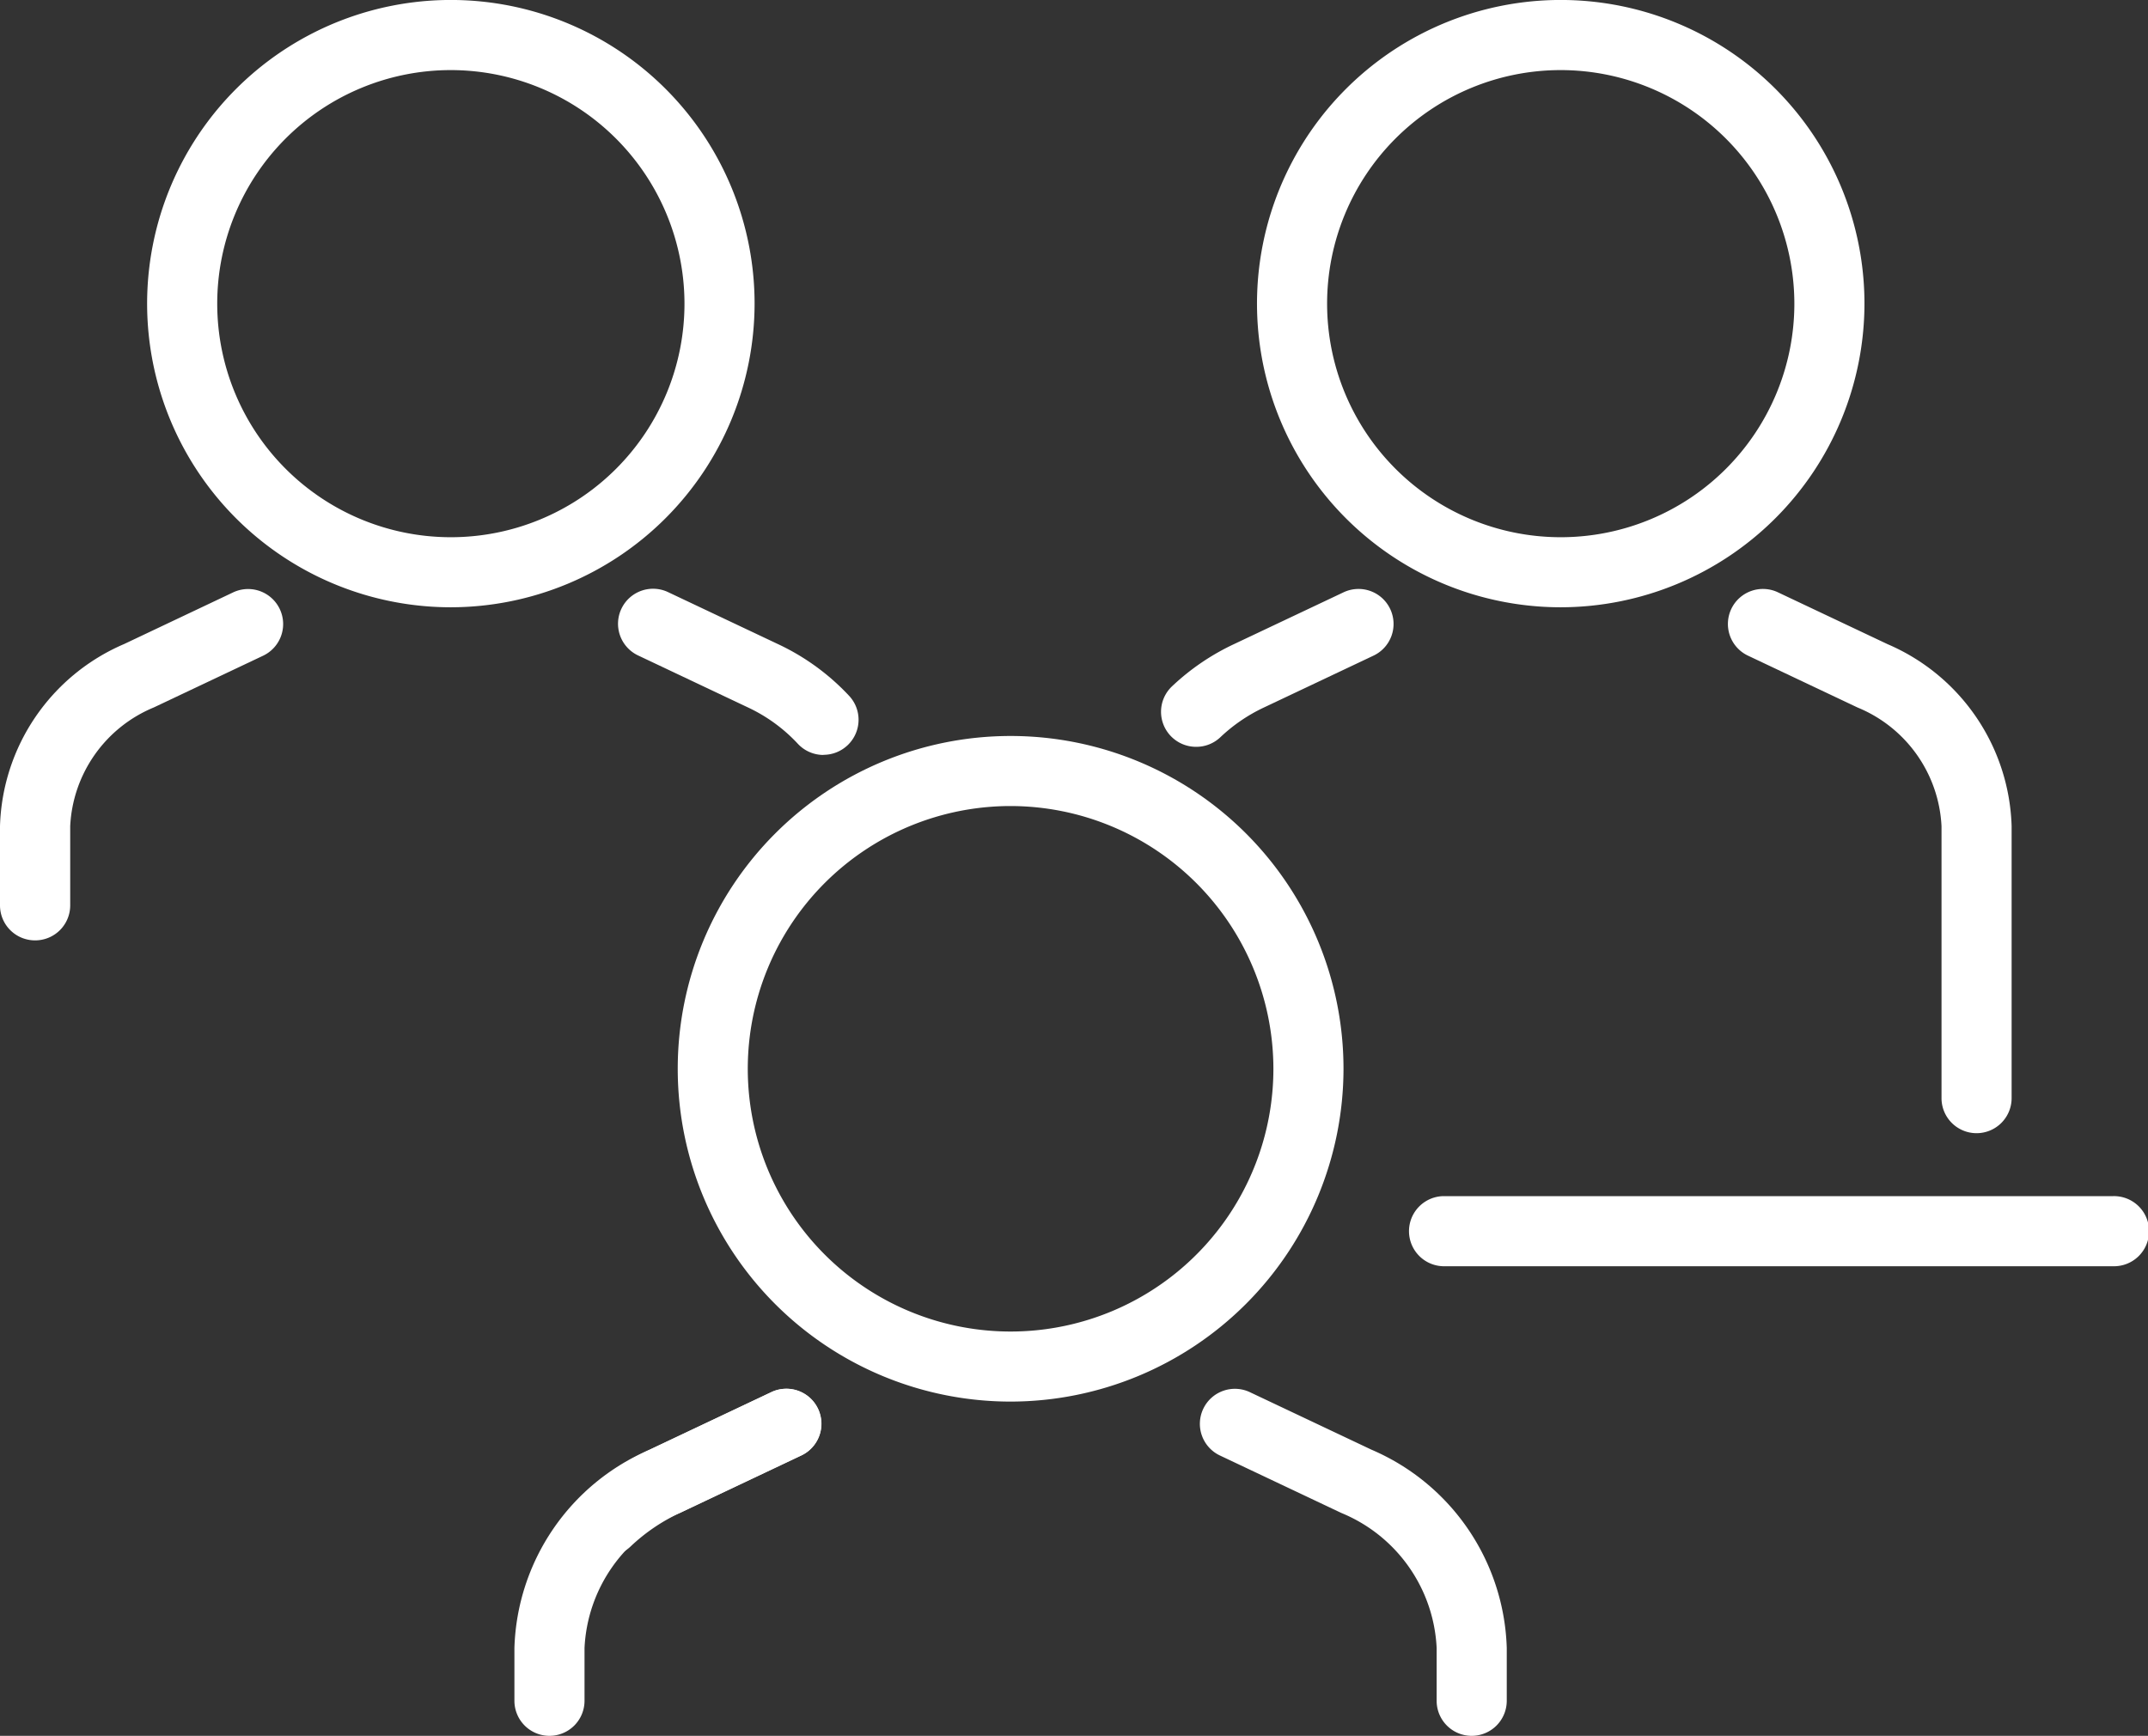 <svg xmlns="http://www.w3.org/2000/svg" width="64.985" height="52.529" viewBox="0 0 64.985 52.529">
  <rect x="0" y="0" width="64.985" height="52.529" fill="#333333" stroke="none"/>
  <g id="グループ_29" data-name="グループ 29" transform="translate(-841.476 -306.8)">
    <g id="グループ_22" data-name="グループ 22">
      <path id="パス_11" data-name="パス 11" d="M859.822,353.893a1.06,1.06,0,0,1-.732-1.827,7.764,7.764,0,0,1,2.047-1.4l3.666-1.734a1.06,1.06,0,1,1,.907,1.916l-3.665,1.735a5.609,5.609,0,0,0-1.49,1.014A1.06,1.06,0,0,1,859.822,353.893Z" fill="#fff"/>
      <path id="パス_12" data-name="パス 12" d="M886,359.329a1.06,1.06,0,0,1-1.06-1.06v-1.6a4.657,4.657,0,0,0-2.88-4.083l-3.665-1.735a1.06,1.06,0,1,1,.907-1.916l3.665,1.734a6.749,6.749,0,0,1,4.094,6v1.6A1.061,1.061,0,0,1,886,359.329Z" fill="#fff"/>
      <path id="パス_13" data-name="パス 13" d="M858.1,359.329a1.061,1.061,0,0,1-1.061-1.06v-1.6a6.749,6.749,0,0,1,4.094-6l3.665-1.734a1.06,1.06,0,1,1,.907,1.916l-3.665,1.735a4.655,4.655,0,0,0-2.88,4.083v1.6A1.061,1.061,0,0,1,858.1,359.329Z" fill="#fff"/>
      <path id="パス_14" data-name="パス 14" d="M872.051,349.214a10.071,10.071,0,1,1,10.071-10.071A10.083,10.083,0,0,1,872.051,349.214Zm0-18.022a7.951,7.951,0,1,0,7.95,7.951A7.96,7.96,0,0,0,872.051,331.192Z" fill="#fff"/>
    </g>
    <g id="グループ_28" data-name="グループ 28">
      <g id="グループ_27" data-name="グループ 27">
        <g id="グループ_24" data-name="グループ 24">
          <g id="グループ_23" data-name="グループ 23">
            <path id="パス_15" data-name="パス 15" d="M842.536,335.257a1.059,1.059,0,0,1-1.06-1.06v-2.4a6.191,6.191,0,0,1,3.752-5.506l3.3-1.564a1.06,1.06,0,1,1,.908,1.916l-3.306,1.565A4.1,4.1,0,0,0,843.6,331.8v2.4A1.059,1.059,0,0,1,842.536,335.257Z" fill="#fff"/>
            <path id="パス_16" data-name="パス 16" d="M866.391,329.646a1.061,1.061,0,0,1-.78-.341,4.887,4.887,0,0,0-1.513-1.1l-3.306-1.565a1.06,1.06,0,1,1,.907-1.916l3.306,1.564a7.007,7.007,0,0,1,2.165,1.574,1.061,1.061,0,0,1-.779,1.78Z" fill="#fff"/>
          </g>
          <path id="パス_17" data-name="パス 17" d="M855.116,325.177a9.189,9.189,0,1,1,9.189-9.188A9.2,9.2,0,0,1,855.116,325.177Zm0-16.256a7.068,7.068,0,1,0,7.068,7.068A7.075,7.075,0,0,0,855.116,308.921Z" fill="#fff"/>
        </g>
        <g id="グループ_26" data-name="グループ 26">
          <path id="パス_18" data-name="パス 18" d="M888.694,325.177a9.189,9.189,0,1,1,9.189-9.188A9.2,9.2,0,0,1,888.694,325.177Zm0-16.256a7.068,7.068,0,1,0,7.068,7.068A7.075,7.075,0,0,0,888.694,308.921Z" fill="#fff"/>
          <g id="グループ_25" data-name="グループ 25">
            <path id="パス_19" data-name="パス 19" d="M877.663,329.4a1.06,1.06,0,0,1-.733-1.827,7.125,7.125,0,0,1,1.875-1.279l3.306-1.564a1.06,1.06,0,1,1,.907,1.916l-3.306,1.565a5.012,5.012,0,0,0-1.317.9A1.056,1.056,0,0,1,877.663,329.4Z" fill="#fff"/>
            <path id="パス_20" data-name="パス 20" d="M901.274,341.092a1.061,1.061,0,0,1-1.06-1.061V331.8a4.1,4.1,0,0,0-2.538-3.589l-3.306-1.565a1.06,1.06,0,1,1,.907-1.916l3.306,1.564a6.193,6.193,0,0,1,3.752,5.506v8.233A1.061,1.061,0,0,1,901.274,341.092Z" fill="#fff"/>
          </g>
        </g>
      </g>
      <path id="パス_21" data-name="パス 21" d="M905.4,345.118H885.132a1.061,1.061,0,0,1,0-2.121H905.4a1.061,1.061,0,1,1,0,2.121Z" fill="#fff"/>
    </g>
  </g>
</svg>
